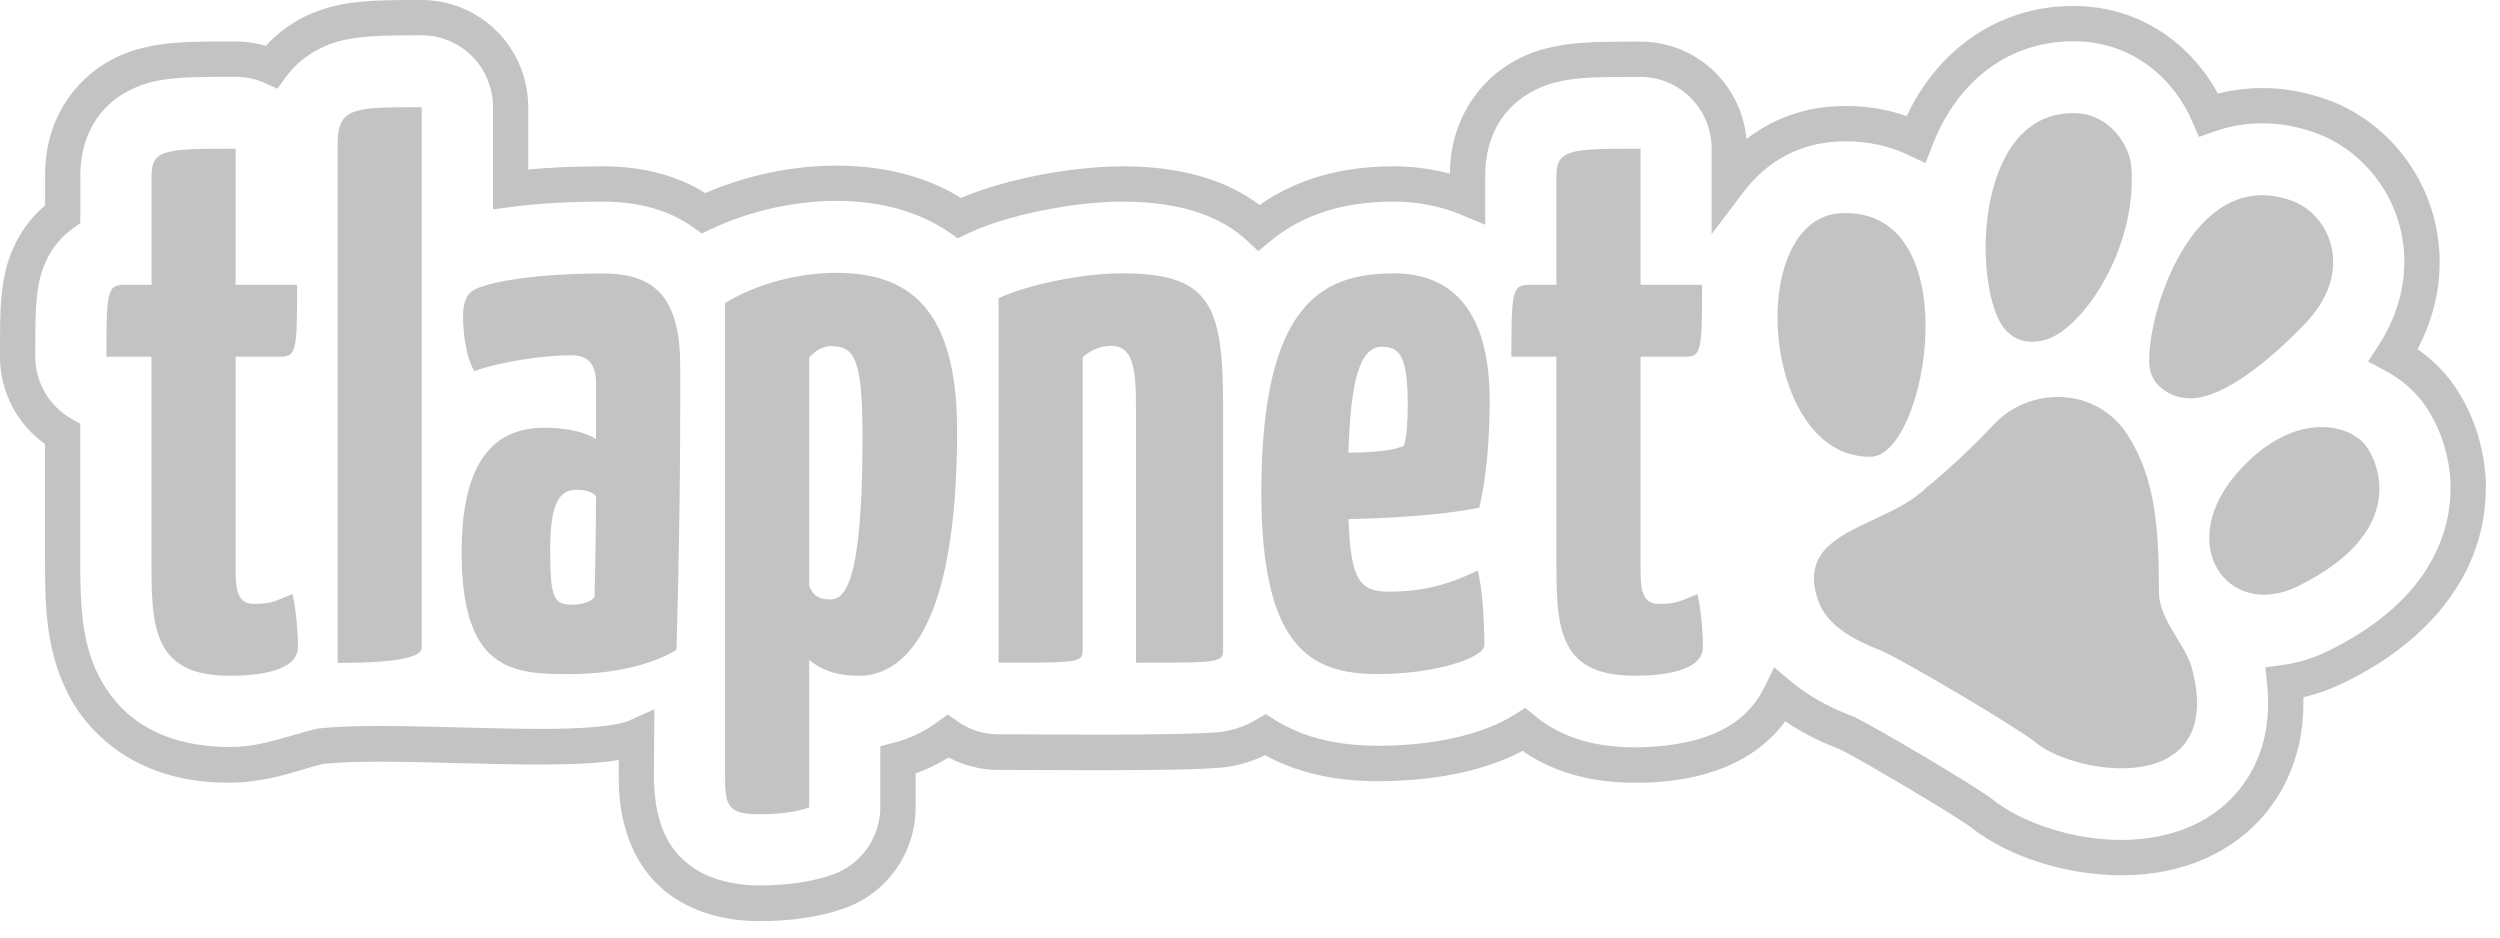 <svg xmlns="http://www.w3.org/2000/svg" width="104" height="39" viewBox="0 0 104 39" fill="none"><g id="State=Default"><path id="logo - tlapnet" fill-rule="evenodd" clip-rule="evenodd" d="M67.998 28.111C64.747 28.111 64.747 26.004 64.747 23.205V14.838H62.874C62.874 12.165 62.903 11.849 63.59 11.849H64.747V7.289C64.747 6.187 65.434 6.187 68.247 6.187V11.849H70.807C70.807 14.555 70.778 14.838 70.121 14.838H68.247V23.614C68.247 24.337 68.247 25.122 68.997 25.122C69.638 25.122 69.869 25.025 70.261 24.859C70.366 24.815 70.482 24.766 70.62 24.713C70.715 25.155 70.84 26.034 70.84 26.916C70.84 27.921 69.184 28.111 67.998 28.111ZM58.562 16.911C58.562 14.901 58.283 14.428 57.5 14.428V14.425C56.531 14.425 56.186 15.933 56.094 18.828C56.968 18.828 57.934 18.765 58.404 18.545C58.529 18.169 58.562 17.414 58.562 16.911ZM52.472 20.462C52.472 12.598 55.036 11.373 57.97 11.373V11.37C60.471 11.37 61.97 13.007 61.97 16.655C61.97 18.163 61.845 19.893 61.533 21.122C60.001 21.438 57.658 21.564 56.097 21.594C56.189 24.14 56.564 24.613 57.783 24.613C59.285 24.613 60.376 24.27 61.471 23.734C61.658 24.36 61.75 25.841 61.75 26.846C61.75 27.349 59.748 28.041 57.313 28.041C54.47 28.041 52.472 26.88 52.472 20.462ZM44.993 27.302C44.845 27.568 44.216 27.569 41.541 27.569V12.408C42.511 11.935 44.818 11.37 46.694 11.37C50.411 11.37 50.881 12.754 50.881 16.968V26.939C50.881 27.091 50.883 27.206 50.835 27.293C50.682 27.569 50.032 27.569 47.256 27.569V16.875C47.256 15.237 47.099 14.388 46.224 14.388C45.817 14.388 45.38 14.545 45.038 14.861V26.939C45.038 27.096 45.042 27.213 44.993 27.302ZM100.764 16.708C101.375 17.497 101.947 18.825 101.944 20.326L101.94 20.333C101.94 20.775 101.891 21.231 101.783 21.701C101.424 23.188 100.376 25.335 96.889 27.063C96.248 27.379 95.597 27.578 94.947 27.665L94.24 27.762L94.312 28.474C94.342 28.747 94.352 29.006 94.352 29.256C94.352 30.887 93.803 31.988 93.254 32.721C92.183 34.129 90.451 34.937 88.252 34.941C86.284 34.951 84.098 34.235 82.869 33.24C82.024 32.608 78.136 30.314 77.173 29.842L77.147 29.828L77.121 29.818C76.519 29.582 75.464 29.153 74.524 28.361L73.805 27.758L73.394 28.604C72.819 29.729 71.603 31.06 67.991 31.09C65.986 31.083 64.718 30.491 63.86 29.785L63.452 29.449L63.005 29.729C61.615 30.614 59.423 31.03 57.306 31.023C55.44 31.02 54.073 30.597 53.034 29.945L52.653 29.705L52.268 29.935C51.848 30.188 51.374 30.354 50.911 30.431C50.362 30.527 47.989 30.564 45.771 30.561C44.798 30.561 43.836 30.556 43.024 30.552C42.429 30.55 41.913 30.547 41.531 30.547C40.904 30.547 40.328 30.354 39.852 30.021L39.425 29.722L39.004 30.032C38.396 30.477 37.775 30.747 37.173 30.9L36.621 31.04V33.569C36.621 34.831 35.833 35.956 34.65 36.379C33.825 36.675 32.786 36.834 31.57 36.834C30.88 36.838 29.739 36.705 28.849 36.106C27.971 35.503 27.222 34.505 27.202 32.311L27.222 29.506L26.183 29.971C25.723 30.201 24.192 30.334 22.43 30.321C21.402 30.321 20.271 30.291 19.137 30.261C17.995 30.231 16.85 30.201 15.801 30.201C14.881 30.201 14.037 30.224 13.314 30.298H13.277L13.235 30.304C12.888 30.381 12.535 30.484 12.172 30.59C11.357 30.829 10.495 31.081 9.551 31.076C5.896 31.053 4.595 29.116 4.023 27.951C3.356 26.52 3.336 24.889 3.339 23.188V17.63L2.968 17.42C2.07 16.904 1.466 15.939 1.466 14.824C1.466 13.2 1.482 12.365 1.643 11.666C1.86 10.717 2.356 9.988 3.033 9.502L3.342 9.279V7.276C3.365 5.319 4.424 3.927 6.251 3.428C7.102 3.202 8.078 3.195 9.804 3.195C10.231 3.195 10.635 3.285 11 3.448L11.539 3.691L11.887 3.212C12.469 2.406 13.264 2.007 13.708 1.844C14.678 1.481 15.755 1.468 17.547 1.468C18.332 1.468 19.085 1.781 19.64 2.34C20.195 2.899 20.508 3.655 20.508 4.447V8.71L21.336 8.6C22.309 8.474 23.544 8.387 25.105 8.387C26.647 8.391 27.889 8.777 28.846 9.462L29.194 9.715L29.582 9.529C31.14 8.79 33.032 8.357 34.784 8.357C36.191 8.357 37.995 8.627 39.497 9.672L39.842 9.912L40.233 9.729C41.732 8.99 44.614 8.381 46.688 8.387C49.297 8.394 50.865 9.073 51.874 10.008L52.344 10.448L52.84 10.038C54.148 8.953 55.831 8.387 57.967 8.387C58.92 8.387 59.886 8.557 60.77 8.927L61.783 9.349V7.279C61.802 5.322 62.864 3.931 64.691 3.432C65.543 3.205 66.519 3.199 68.244 3.199C69.877 3.202 71.202 4.533 71.205 6.181V9.739L72.523 7.998C73.496 6.717 74.823 5.968 76.45 5.888C76.562 5.881 76.674 5.881 76.782 5.881C77.752 5.881 78.623 6.081 79.388 6.447L80.102 6.786L80.388 6.048C80.555 5.612 80.752 5.196 80.982 4.813C82.172 2.819 84.049 1.724 86.228 1.717C86.33 1.717 86.429 1.721 86.531 1.724L86.54 1.724C88.788 1.827 90.448 3.302 91.203 5.066L91.476 5.698L92.124 5.468C92.758 5.245 93.418 5.129 94.112 5.129C94.851 5.129 95.604 5.265 96.353 5.538C98.085 6.167 99.449 7.728 99.873 9.586C99.972 10.022 100.021 10.458 100.021 10.897C100.018 12.082 99.659 13.27 98.953 14.362L98.513 15.037L99.222 15.417C99.837 15.743 100.363 16.182 100.764 16.708ZM103.212 22.034C103.347 21.451 103.406 20.879 103.406 20.333L103.416 20.336C103.413 18.462 102.732 16.865 101.93 15.816C101.546 15.317 101.086 14.884 100.57 14.525C101.171 13.386 101.49 12.155 101.49 10.907C101.49 10.358 101.428 9.809 101.303 9.263C100.76 6.92 99.071 4.973 96.853 4.16C95.952 3.834 95.029 3.664 94.112 3.664C93.481 3.664 92.863 3.744 92.265 3.894C91.22 1.96 89.225 0.383 86.609 0.26C86.477 0.25 86.353 0.25 86.228 0.25C83.539 0.243 81.137 1.664 79.724 4.064C79.576 4.31 79.441 4.566 79.316 4.829C78.531 4.553 77.68 4.41 76.782 4.41C76.647 4.41 76.513 4.413 76.381 4.42C74.971 4.483 73.7 4.973 72.651 5.785C72.451 3.511 70.554 1.731 68.244 1.731C68.177 1.731 68.11 1.731 68.044 1.731C66.445 1.734 65.39 1.735 64.32 2.014C61.904 2.629 60.324 4.703 60.317 7.226C59.541 7.016 58.746 6.92 57.967 6.92C55.815 6.916 53.925 7.452 52.397 8.53C51.082 7.529 49.222 6.916 46.691 6.92C44.506 6.93 41.804 7.455 39.98 8.234C38.209 7.143 36.27 6.89 34.788 6.89C32.944 6.89 31.021 7.302 29.342 8.031C28.162 7.296 26.722 6.92 25.105 6.92C23.893 6.92 22.858 6.966 21.974 7.053V4.457C21.974 3.275 21.507 2.14 20.675 1.305C19.847 0.473 18.72 0 17.547 0C17.48 0 17.414 0 17.349 0C15.683 0.003 14.458 0.005 13.205 0.463C12.676 0.659 11.818 1.072 11.062 1.907C10.661 1.787 10.241 1.724 9.804 1.724C9.736 1.724 9.67 1.724 9.604 1.724C8.005 1.727 6.95 1.729 5.88 2.007C3.444 2.626 1.857 4.733 1.877 7.282V8.544C1.055 9.236 0.47 10.208 0.214 11.343C0 12.278 0 13.21 0 14.831C0 16.335 0.739 17.667 1.873 18.472V23.198C1.873 23.243 1.873 23.288 1.874 23.333C1.876 24.988 1.879 26.814 2.695 28.584C3.352 30.071 5.295 32.584 9.551 32.561C10.766 32.559 11.817 32.246 12.639 32.001C12.959 31.906 13.244 31.821 13.491 31.769C14.125 31.709 14.924 31.686 15.801 31.686C16.811 31.686 17.927 31.715 19.054 31.745C20.202 31.775 21.362 31.805 22.43 31.805C23.719 31.796 24.843 31.772 25.74 31.616V32.315C25.723 34.874 26.755 36.508 28.044 37.347C29.319 38.189 30.729 38.316 31.573 38.319C32.914 38.319 34.114 38.146 35.139 37.78C36.907 37.151 38.09 35.467 38.09 33.579V32.172C38.544 32.012 39.004 31.796 39.461 31.509C40.079 31.842 40.789 32.028 41.535 32.028C41.911 32.028 42.422 32.031 43.013 32.033C43.827 32.037 44.794 32.042 45.774 32.042C48.045 32.035 50.296 32.025 51.154 31.889C51.651 31.805 52.153 31.649 52.633 31.416C53.872 32.102 55.42 32.498 57.31 32.498C59.42 32.494 61.615 32.155 63.34 31.236C64.432 32.002 65.96 32.564 67.991 32.561C71.353 32.584 73.285 31.363 74.265 30.005C75.175 30.627 76.049 30.98 76.559 31.18C77.38 31.579 81.397 33.956 81.968 34.401C83.552 35.656 85.952 36.405 88.252 36.412C90.802 36.419 93.037 35.44 94.421 33.613C95.127 32.684 95.824 31.233 95.821 29.253V29.003C96.403 28.87 96.978 28.66 97.536 28.387C101.375 26.51 102.792 23.901 103.212 22.034ZM77.834 19.001C73.243 19.098 72.576 9.06 76.588 8.87C81.942 8.614 80.184 18.951 77.834 19.001ZM85.081 14.139C86.632 13.703 88.903 10.361 88.666 6.97V6.973C88.6 6.011 87.739 4.77 86.402 4.71C82.317 4.517 82.037 11.223 83.194 13.386C83.513 13.982 84.154 14.402 85.081 14.139ZM90.921 16.562C92.59 16.738 94.983 14.412 95.9 13.456H95.903C97.96 11.313 96.955 8.937 95.344 8.351C91.174 6.833 89.261 13.22 89.415 15.194C89.481 16.049 90.263 16.492 90.921 16.562ZM95.594 24.387C100.215 22.113 98.94 19.221 98.421 18.542C97.678 17.574 95.394 17.128 93.178 19.547C90.369 22.609 92.672 25.825 95.594 24.387ZM78.255 27.066C78.981 27.352 83.842 30.208 84.716 30.91H84.713C86.458 32.305 92.639 33.167 91.174 27.762C91.07 27.379 90.829 26.986 90.579 26.577C90.207 25.967 89.813 25.322 89.813 24.623C89.813 21.957 89.655 19.93 88.551 18.156C87.217 16.019 84.407 16.102 82.964 17.637C81.439 19.258 80.174 20.253 80.174 20.253C79.576 20.851 78.737 21.244 77.932 21.621C76.382 22.346 74.959 23.012 75.632 24.972C75.99 26.011 77.065 26.6 78.255 27.066ZM34.538 24.936C34.193 24.936 33.851 24.873 33.663 24.37V14.871C33.913 14.588 34.258 14.398 34.538 14.398C35.507 14.398 35.882 14.808 35.882 18.143C35.882 24.117 35.195 24.936 34.538 24.936ZM34.788 11.35C33.131 11.35 31.383 11.852 30.163 12.608V12.611V32.331C30.163 33.556 30.321 33.872 31.57 33.872C32.415 33.872 33.131 33.779 33.663 33.589V27.455C34.163 27.865 34.788 28.114 35.724 28.114C37.505 28.114 39.816 26.354 39.816 17.923C39.816 12.764 37.755 11.35 34.788 11.35ZM23.978 20.376C24.228 20.376 24.573 20.409 24.79 20.629L24.793 20.626C24.793 22.829 24.731 24.839 24.731 24.839C24.54 25.092 24.044 25.155 23.824 25.155C23.041 25.155 22.887 24.906 22.887 22.892C22.887 20.879 23.291 20.376 23.978 20.376ZM19.61 12.132C19.328 12.351 19.265 12.794 19.265 13.17L19.262 13.174C19.262 13.423 19.295 14.714 19.732 15.437C20.764 15.061 22.575 14.778 23.761 14.778C24.451 14.778 24.793 15.124 24.793 15.939V18.266C24.231 17.89 23.262 17.793 22.67 17.793C20.951 17.793 19.203 18.672 19.203 22.982C19.203 27.888 21.329 28.044 23.64 28.044C25.516 28.044 27.077 27.668 28.139 27.039C28.139 27.039 28.297 22.227 28.297 16.848V15.214C28.297 12.381 27.235 11.376 25.109 11.376C21.858 11.376 19.985 11.819 19.61 12.132ZM14.046 27.578C16.378 27.578 17.543 27.369 17.543 26.949V4.46C14.7 4.46 14.046 4.46 14.046 6.001V27.578ZM4.427 14.838H6.3V23.205C6.3 26.004 6.3 28.111 9.55 28.111C10.737 28.111 12.393 27.925 12.393 26.916C12.393 26.034 12.268 25.152 12.173 24.713C12.037 24.765 11.923 24.814 11.82 24.857C11.426 25.024 11.193 25.122 10.55 25.122C9.8 25.122 9.8 24.333 9.8 23.611V14.838H11.674C12.331 14.838 12.36 14.551 12.36 11.849H9.8V6.187C6.99 6.187 6.303 6.187 6.303 7.289V11.849H5.147C4.46 11.849 4.427 12.162 4.427 14.838Z" fill="#C3C3C3"/></g></svg>